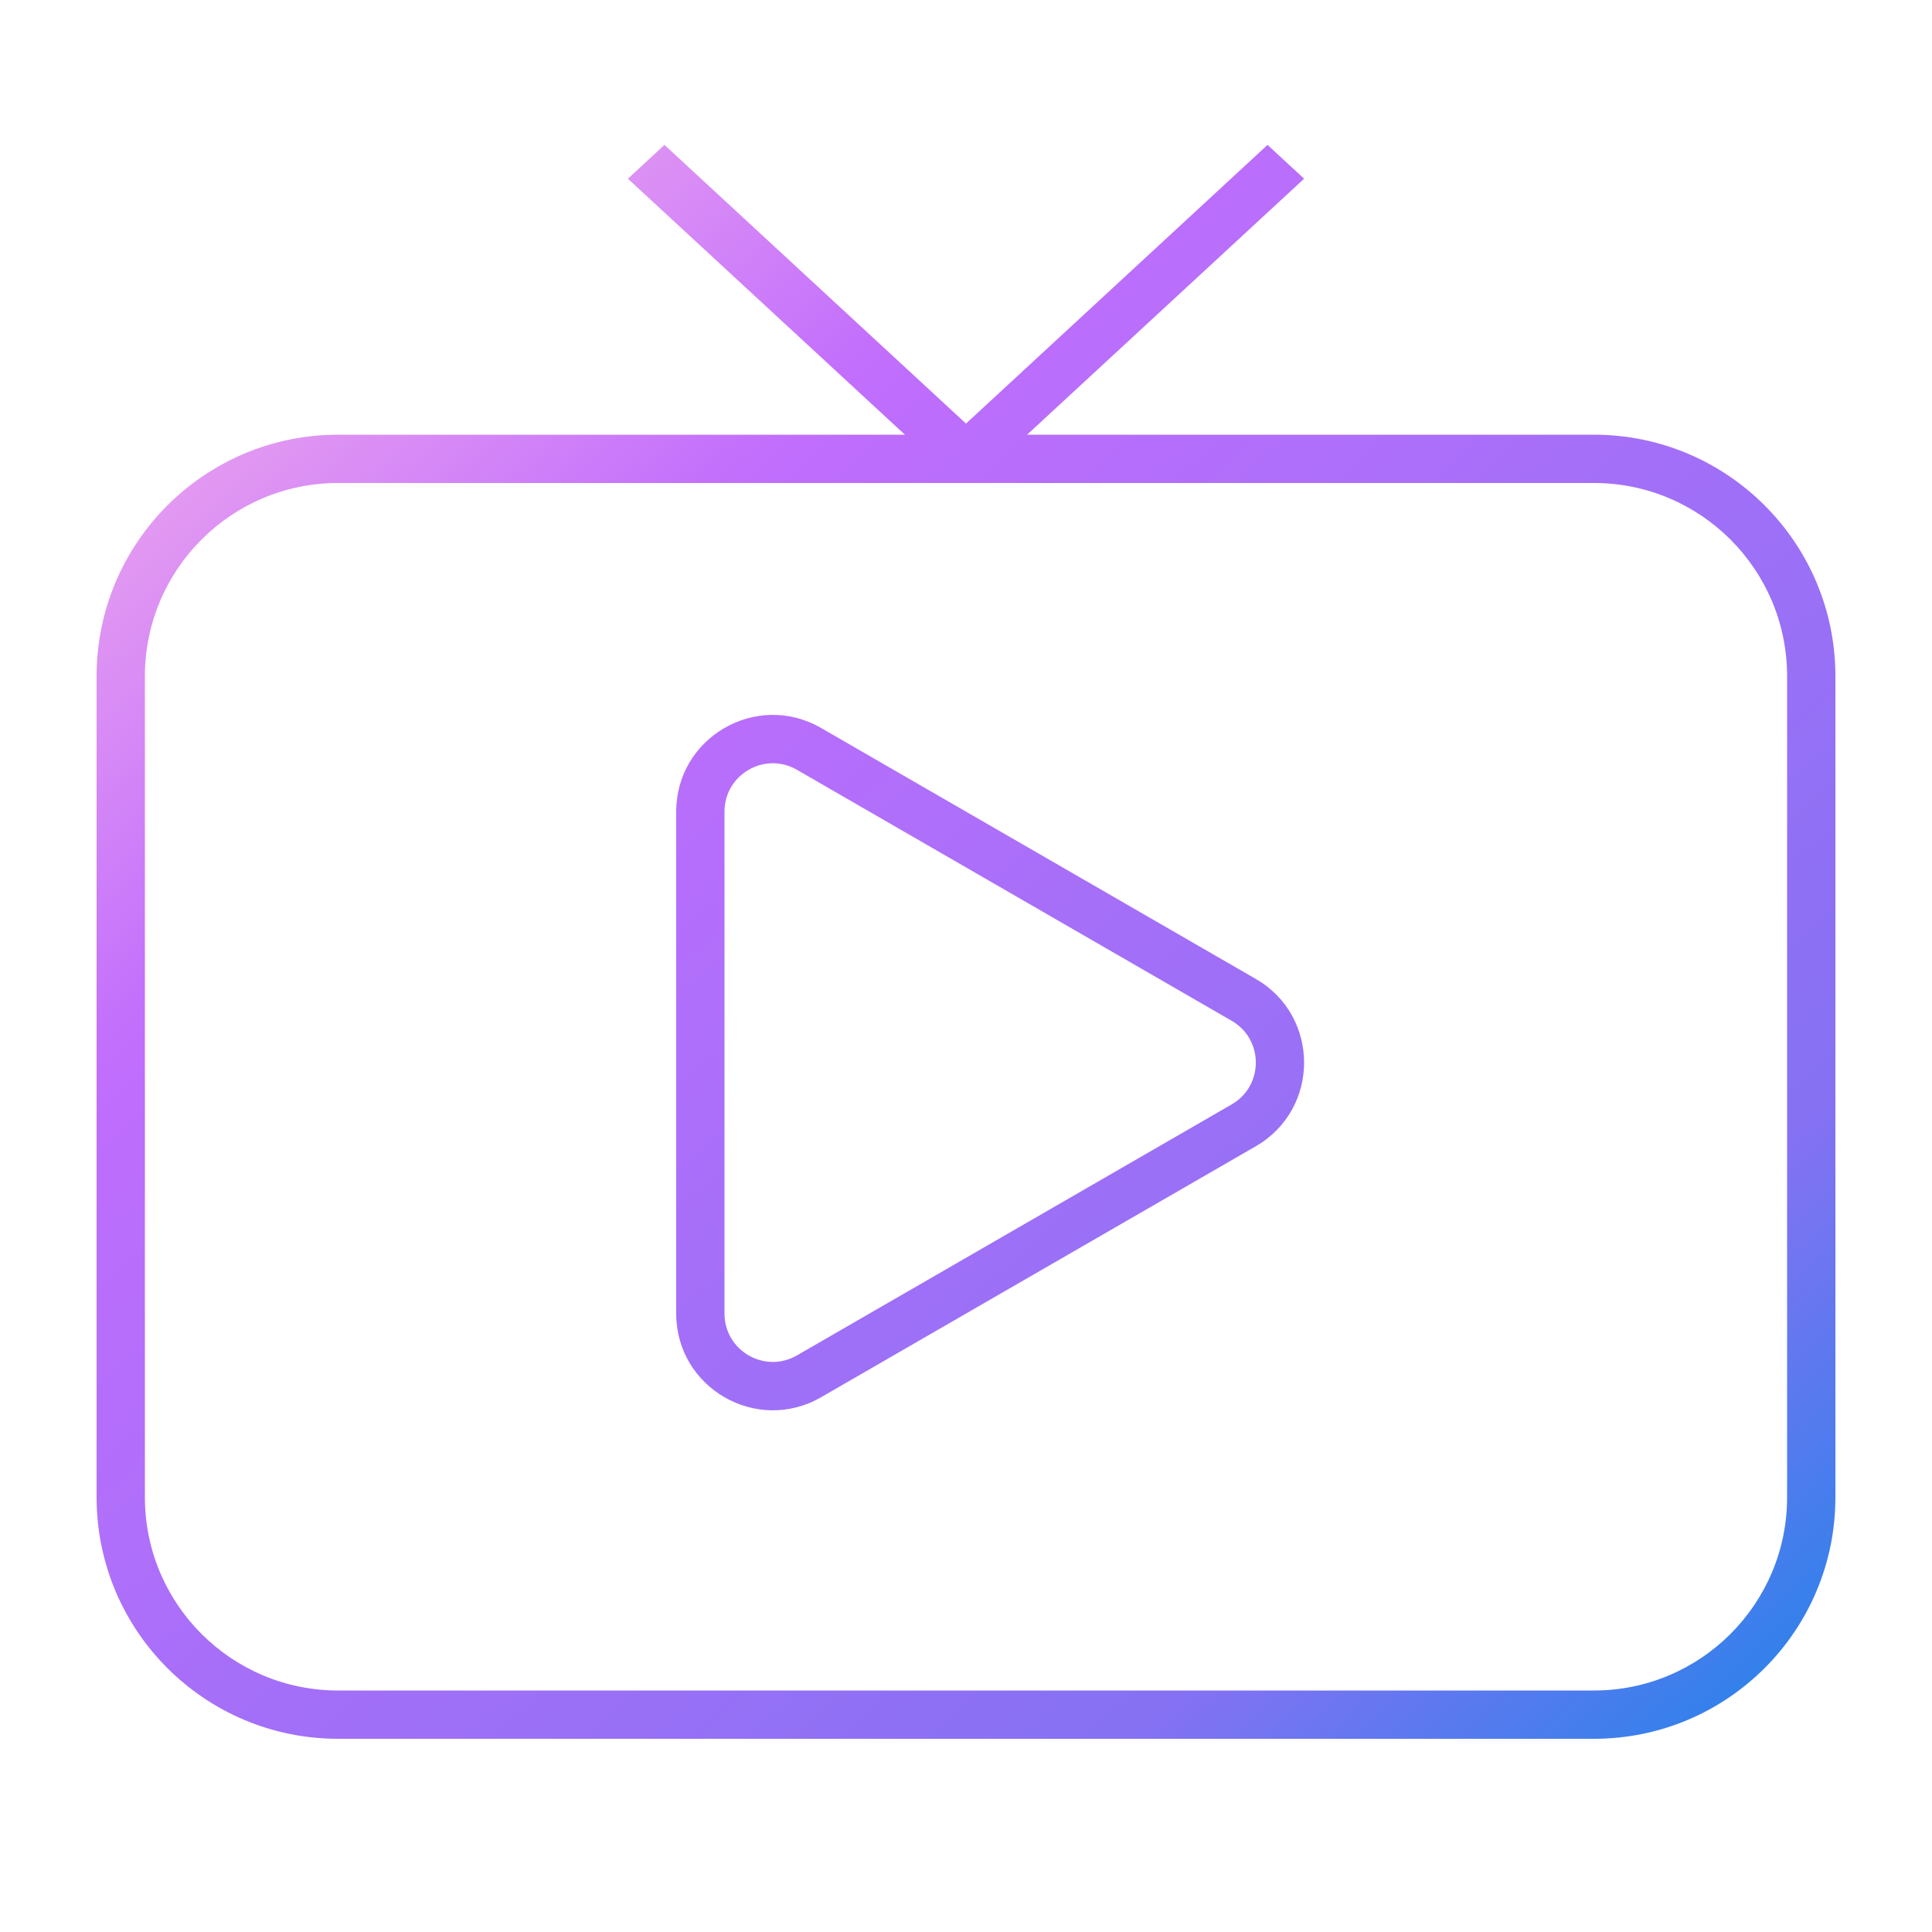<?xml version="1.0" encoding="UTF-8"?>
<svg xmlns="http://www.w3.org/2000/svg" width="40" height="40" viewBox="0 0 40 40" fill="none">
  <g id="Frame 8758">
    <path id="Union" fill-rule="evenodd" clip-rule="evenodd" d="M13.757 3L13 3.7L18.735 9H7C4.239 9 2 11.239 2 14V31C2 33.762 4.239 36 7 36H33C35.761 36 38 33.762 38 31V14C38 11.239 35.761 9 33 9H21.265L27 3.7L26.243 3L20 8.77L13.757 3ZM7 10C4.791 10 3 11.791 3 14V31C3 33.209 4.791 35 7 35H33C35.209 35 37 33.209 37 31V14C37 11.791 35.209 10 33 10H7ZM17 28.928L26 23.732C27.333 22.962 27.333 21.038 26 20.268L17 15.072C15.667 14.302 14 15.264 14 16.804L14 27.196C14 28.736 15.667 29.698 17 28.928ZM25.5 21.134C26.167 21.519 26.167 22.481 25.5 22.866L16.5 28.062C15.833 28.447 15 27.966 15 27.196L15 16.804C15 16.034 15.833 15.553 16.5 15.938L25.5 21.134Z" fill="url(#paint0_linear_10_1127)"></path>
  </g>
  <defs>
    <linearGradient id="paint0_linear_10_1127" x1="56" y1="19.5" x2="23.124" y2="-16.364" gradientUnits="userSpaceOnUse">
      <stop stop-color="#1E85E9"></stop>
      <stop offset="0.203" stop-color="#8671F3"></stop>
      <stop offset="0.707" stop-color="#C06CFD" stop-opacity="0.99"></stop>
      <stop offset="1" stop-color="#FFBEE8"></stop>
    </linearGradient>
  </defs>
</svg>
